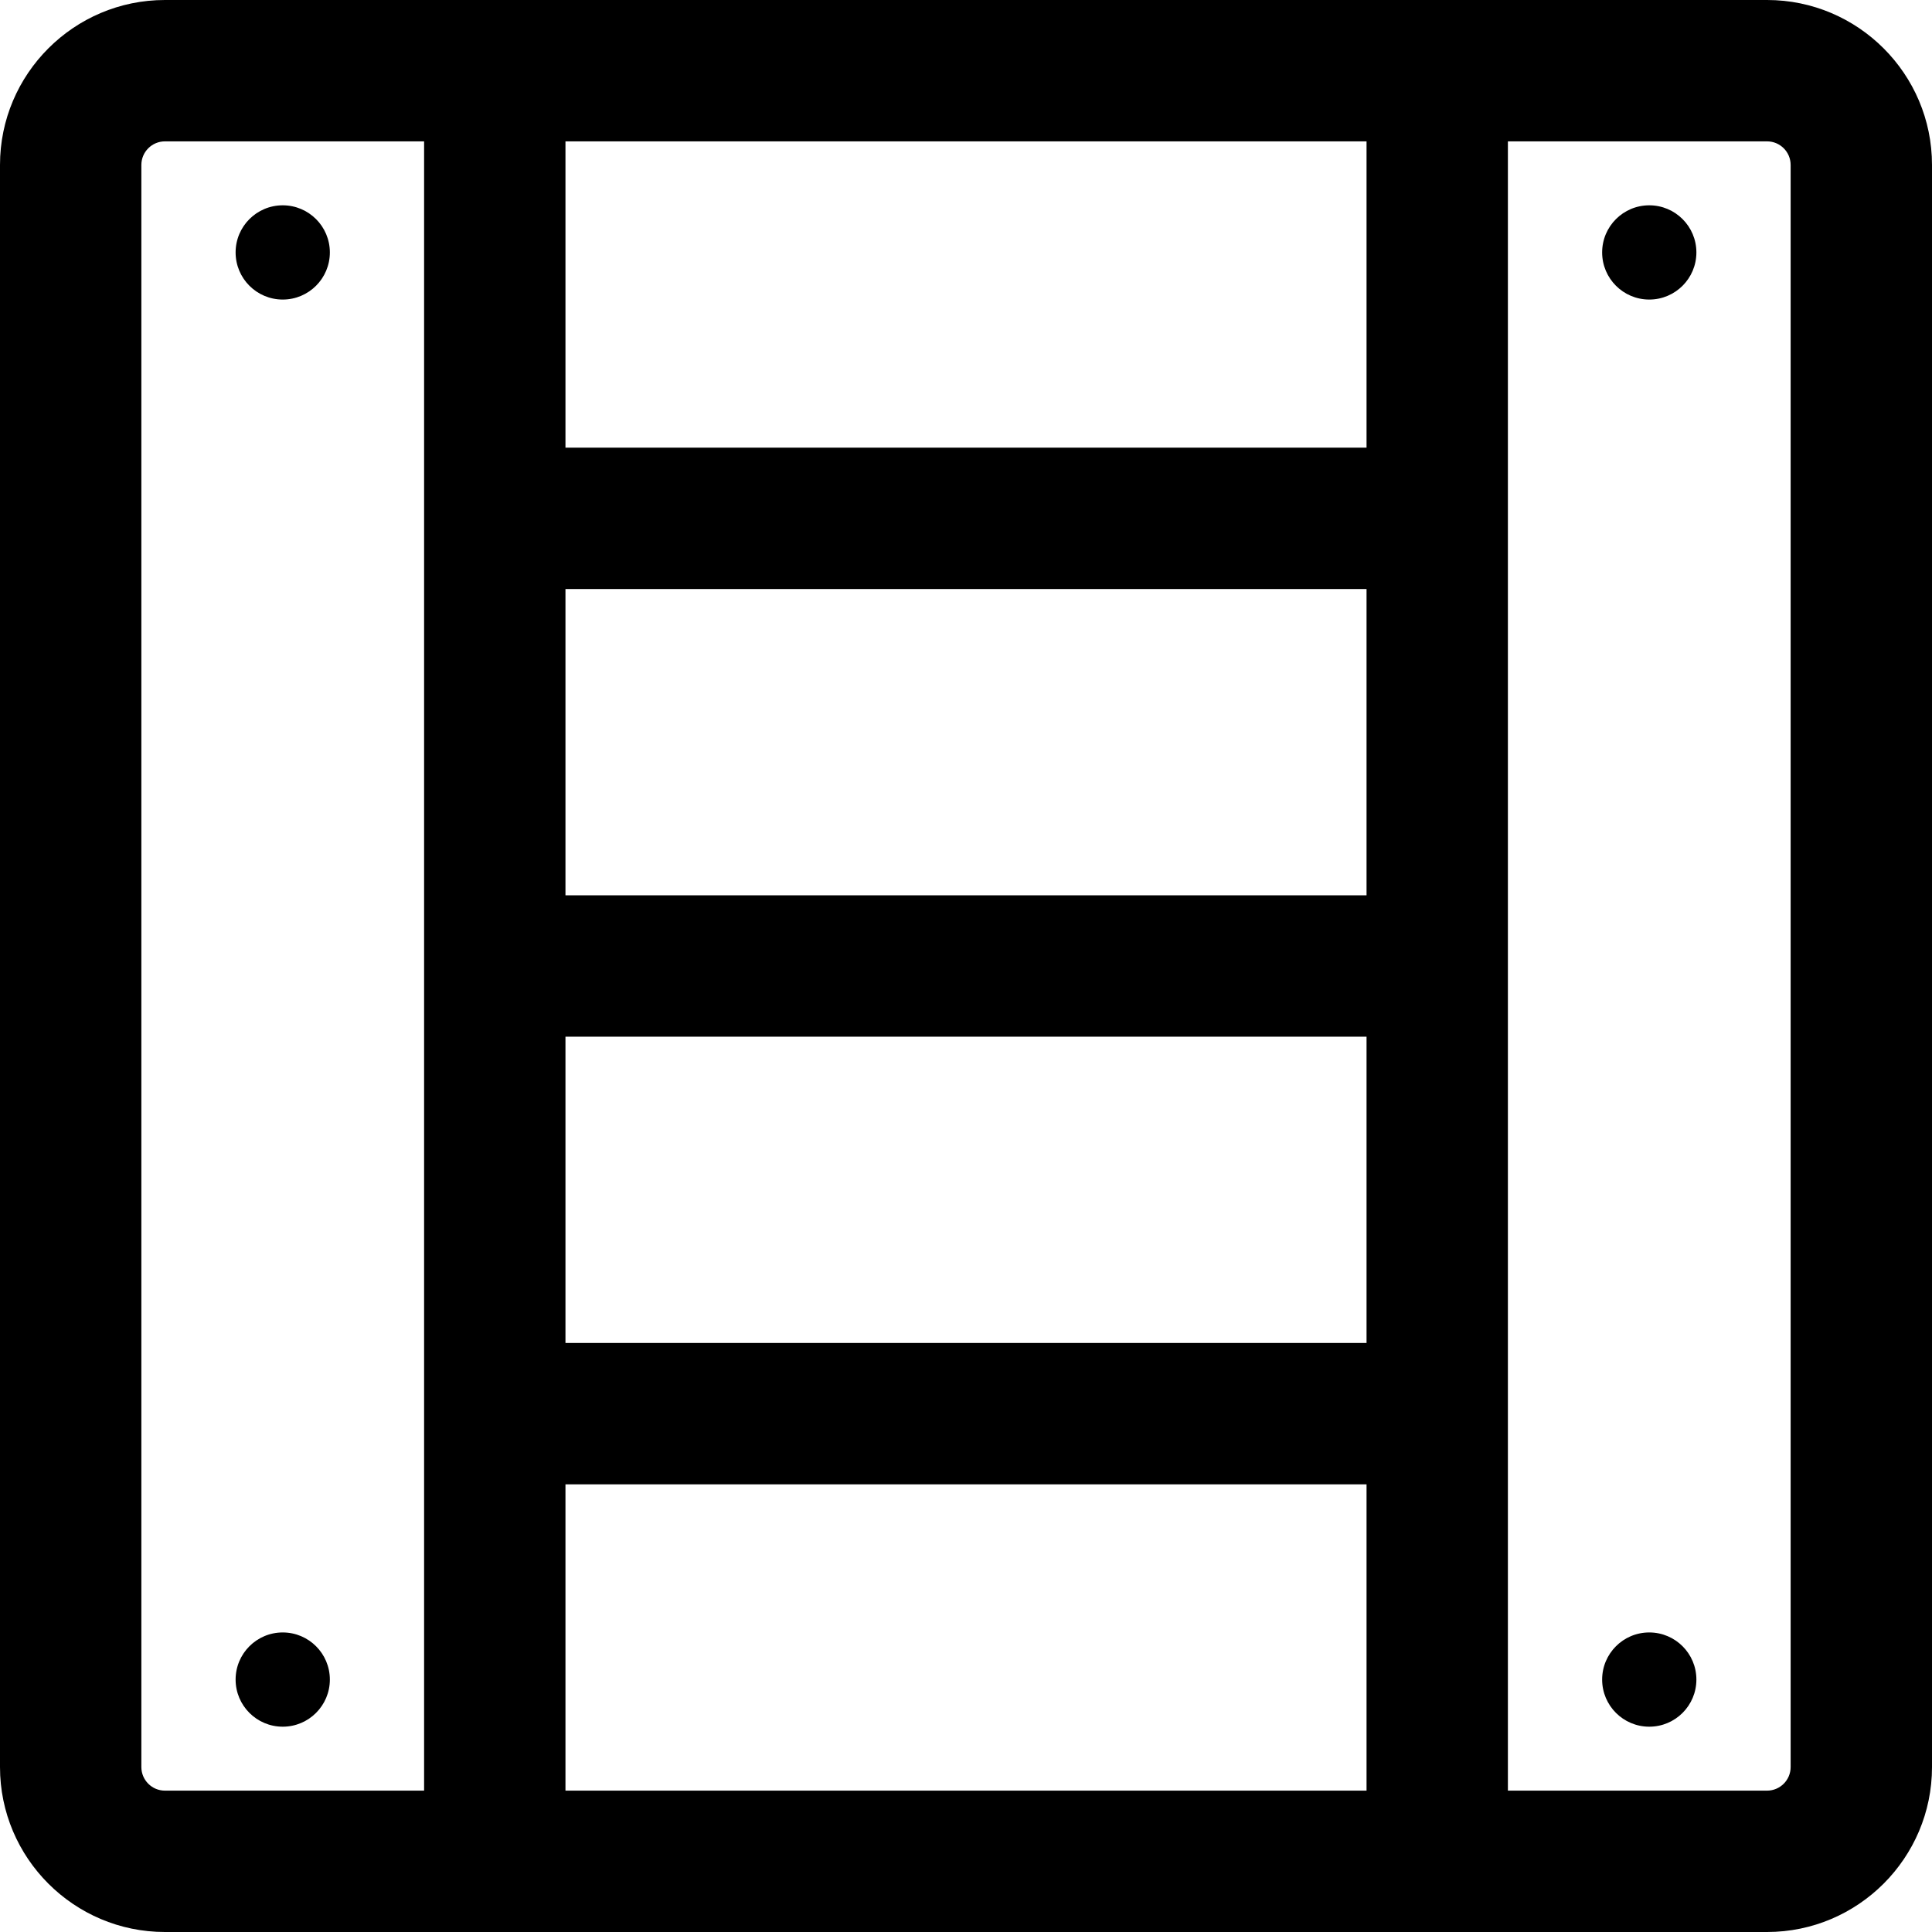 <?xml version="1.0" encoding="iso-8859-1"?>
<!-- Generator: Adobe Illustrator 19.0.0, SVG Export Plug-In . SVG Version: 6.00 Build 0)  -->
<svg version="1.1" id="Layer_1" xmlns="http://www.w3.org/2000/svg" xmlns:xlink="http://www.w3.org/1999/xlink" x="0px" y="0px"
	 viewBox="0 0 512 512" style="enable-background:new 0 0 512 512;" xml:space="preserve">
<g>
	<g>
		<path d="M468.293,0C460.026,0,53.365,0,43.707,0C19.607,0,0,19.607,0,43.707v424.585C0,492.393,19.607,512,43.707,512h87.415
			c9.014,0,332.866,0,337.171,0c24.1,0,43.707-19.607,43.707-43.707V43.707C512,19.607,492.393,0,468.293,0z M112.39,474.537H43.707
			c-3.443,0-6.244-2.801-6.244-6.244V43.707c0-3.443,2.801-6.244,6.244-6.244h68.683V474.537z M362.146,474.537H149.854v-81.171
			h212.293V474.537z M362.146,355.902H149.854v-81.171h212.293V355.902z M362.146,237.268H149.854v-81.171h212.293V237.268z
			 M362.146,118.634H149.854V37.463h212.293V118.634z M474.537,468.293c0,3.443-2.801,6.244-6.244,6.244H399.61V37.463h68.683
			c3.443,0,6.244,2.801,6.244,6.244V468.293z"/>
	</g>
</g>
<g>
	<g>
		<circle cx="437.073" cy="66.897" r="12.488"/>
	</g>
</g>
<g>
	<g>
		<circle cx="74.927" cy="66.897" r="12.488"/>
	</g>
</g>
<g>
	<g>
		<circle cx="74.927" cy="445.103" r="12.488"/>
	</g>
</g>
<g>
	<g>
		<circle cx="437.073" cy="445.103" r="12.488"/>
	</g>
</g>
<g>
</g>
<g>
</g>
<g>
</g>
<g>
</g>
<g>
</g>
<g>
</g>
<g>
</g>
<g>
</g>
<g>
</g>
<g>
</g>
<g>
</g>
<g>
</g>
<g>
</g>
<g>
</g>
<g>
</g>
</svg>
